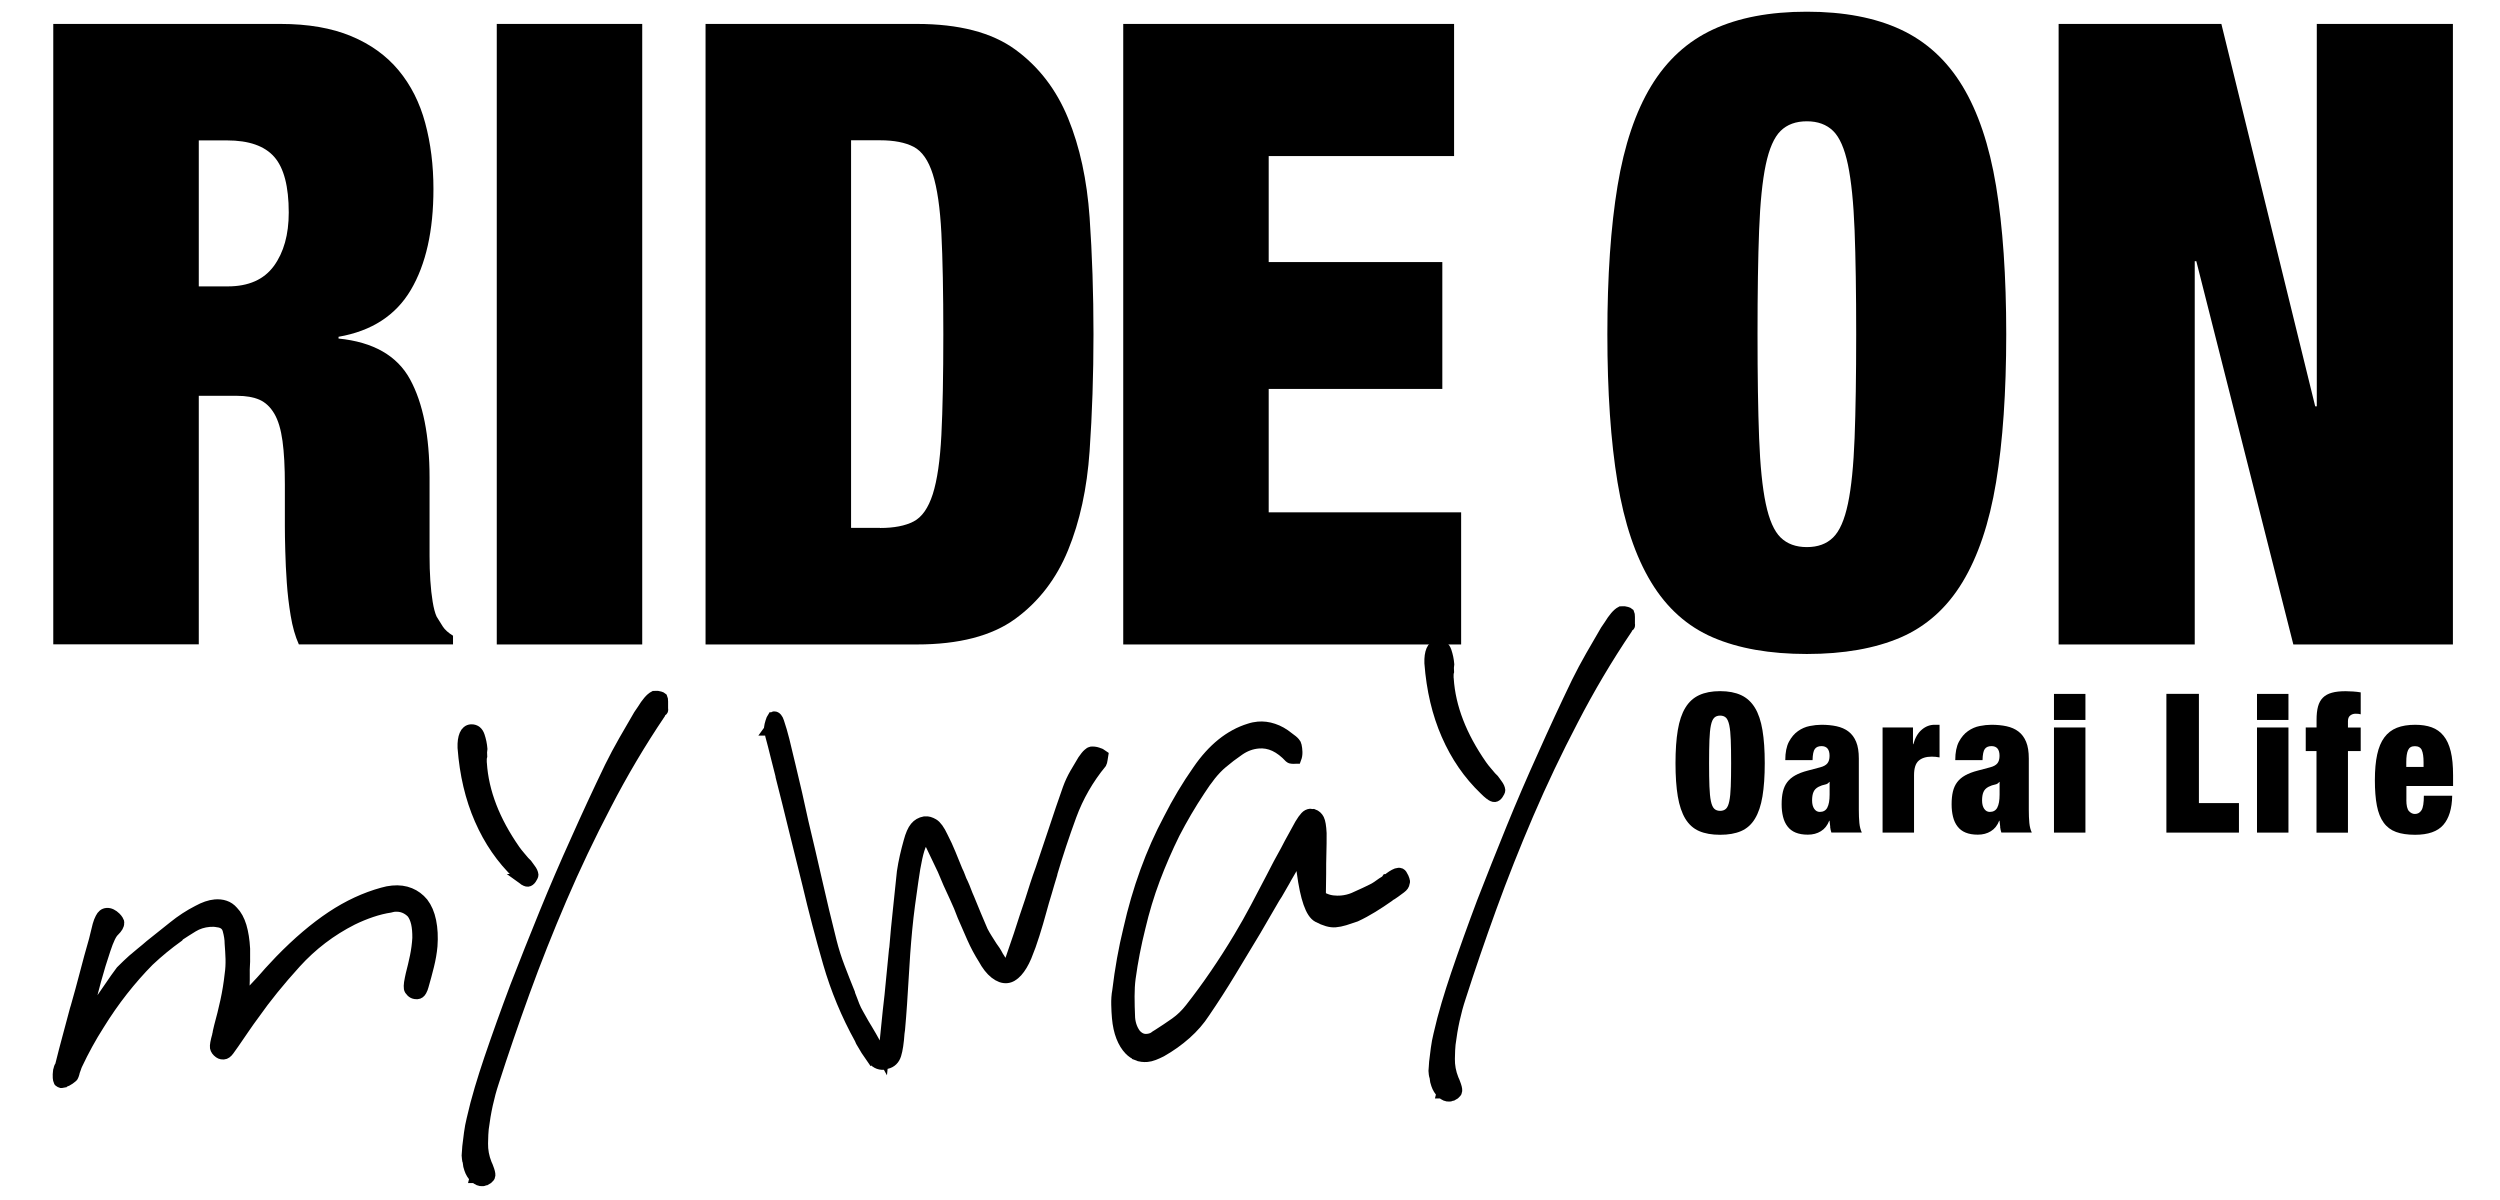 <?xml version="1.0" encoding="UTF-8"?>
<svg id="_レイヤー_1" xmlns="http://www.w3.org/2000/svg" version="1.1" viewBox="0 0 425.2 204.09">
  <!-- Generator: Adobe Illustrator 29.5.1, SVG Export Plug-In . SVG Version: 2.1.0 Build 141)  -->
  <defs>
    <style>
      .st0 {
        stroke: #000;
        stroke-width: 1.82px;
      }
    </style>
  </defs>
  <g>
    <path d="M47.7,4.07c4.69,0,8.69.69,12.01,2.07s6.02,3.33,8.1,5.84,3.58,5.49,4.51,8.94c.93,3.45,1.4,7.19,1.4,11.23,0,7.09-1.28,12.81-3.84,17.15s-6.66,7-12.3,7.98v.3c5.91.59,9.97,2.91,12.17,6.95,2.2,4.04,3.31,9.61,3.31,16.7v13.3c0,1.48.04,2.88.13,4.21s.22,2.54.4,3.62.4,1.92.67,2.51c.35.59.71,1.16,1.06,1.7s.93,1.06,1.73,1.55v1.48h-26.22c-.62-1.38-1.08-3-1.39-4.88-.31-1.87-.53-3.74-.66-5.62-.13-1.87-.22-3.67-.26-5.4-.05-1.72-.07-3.13-.07-4.21v-7.09c0-2.96-.13-5.42-.4-7.39s-.73-3.52-1.4-4.66c-.67-1.13-1.51-1.92-2.53-2.37-1.02-.44-2.28-.66-3.79-.66h-6.52v42.27H9.06V4.07h38.64ZM38.73,48.71c3.55,0,6.16-1.16,7.85-3.47,1.68-2.31,2.53-5.34,2.53-9.09,0-4.43-.82-7.59-2.46-9.46-1.64-1.87-4.32-2.81-8.05-2.81h-4.79v24.83h4.92Z"/>
    <path d="M109.23,4.07v105.54h-24.74V4.07h24.74Z"/>
    <path d="M155.92,4.07c7.18,0,12.77,1.45,16.76,4.36,3.99,2.91,6.98,6.8,8.98,11.68s3.21,10.49,3.66,16.85c.44,6.36.66,12.98.66,19.88s-.22,13.52-.66,19.88-1.66,11.97-3.66,16.85-4.99,8.77-8.98,11.68c-3.99,2.91-9.58,4.36-16.76,4.36h-35.92V4.07h35.92ZM149.67,89.8c2.39,0,4.3-.37,5.72-1.11s2.5-2.29,3.26-4.66c.75-2.36,1.24-5.71,1.46-10.05.22-4.33.33-10.05.33-17.15s-.11-12.81-.33-17.15c-.22-4.33-.71-7.69-1.46-10.05-.75-2.37-1.84-3.92-3.26-4.66s-3.33-1.11-5.72-1.11h-4.92v65.92h4.92v.02Z"/>
    <path d="M247.31,4.07v22.47h-31.53v18.03h29.53v21.58h-29.53v20.99h32.73v22.47h-57.47V4.07h56.27Z"/>
    <path d="M275.11,31.63c1.15-6.95,3.06-12.61,5.72-17,2.66-4.38,6.16-7.59,10.51-9.61,4.34-2.02,9.67-3.03,15.96-3.03s11.62,1.01,15.96,3.03,7.85,5.22,10.51,9.61,4.57,10.05,5.72,17c1.15,6.95,1.73,15.35,1.73,25.2s-.58,18.25-1.73,25.2c-1.15,6.95-3.06,12.61-5.72,17s-6.17,7.51-10.51,9.39c-4.35,1.87-9.67,2.81-15.96,2.81s-11.62-.94-15.96-2.81c-4.35-1.87-7.85-5-10.51-9.39-2.66-4.38-4.57-10.05-5.72-17s-1.73-15.35-1.73-25.2.58-18.25,1.73-25.2ZM299.19,74.5c.18,4.68.55,8.4,1.13,11.16.58,2.76,1.42,4.68,2.53,5.76,1.11,1.08,2.59,1.63,4.46,1.63s3.35-.54,4.46-1.63c1.11-1.08,1.95-3.01,2.53-5.76.58-2.76.95-6.48,1.13-11.16.18-4.68.27-10.57.27-17.66s-.09-12.98-.27-17.66c-.18-4.68-.56-8.4-1.13-11.16-.58-2.76-1.42-4.68-2.53-5.76s-2.59-1.63-4.46-1.63-3.35.54-4.46,1.63-1.95,3.01-2.53,5.76c-.58,2.76-.95,6.48-1.13,11.16s-.27,10.57-.27,17.66.09,12.98.27,17.66Z"/>
    <path d="M377.81,4.07l15.96,65.04h.27V4.07h23.15v105.54h-27.14l-16.5-65.18h-.27v65.18h-23.15V4.07h27.68Z"/>
  </g>
  <g>
    <path class="st0" d="M10.45,184.14h-.04c-.16-.05-.26-.1-.32-.15l-.08-.09c-.06-.12-.1-.33-.13-.63-.03-.31,0-.68.05-1.11,0-.06.01-.14.06-.24.04-.1.06-.17.05-.23.04-.13.09-.24.16-.34.07-.1.12-.24.15-.43.37-1.51.77-3.03,1.19-4.58.42-1.54.84-3.1,1.25-4.67l.12-.38c.54-1.89,1.06-3.78,1.55-5.67s1-3.78,1.55-5.67c.03-.19.08-.38.14-.57s.11-.38.14-.57c.11-.5.23-.99.36-1.46.13-.47.29-.87.46-1.19.13-.26.28-.46.44-.59.17-.14.37-.22.62-.24s.51.03.77.16.51.31.73.53c.17.17.31.34.42.52.12.17.16.32.12.45.02.18-.04.39-.17.61-.13.23-.34.48-.61.75-.47.41-.98,1.47-1.54,3.18-.56,1.65-1.09,3.39-1.59,5.21-.5,1.83-.91,3.46-1.23,4.9l-.49,2.16,2.85-4.17c1.9-2.78,2.94-4.27,3.12-4.47.42-.41.78-.76,1.08-1.06s.62-.59.94-.87c.47-.41.96-.82,1.48-1.24.52-.41,1.01-.83,1.48-1.24,1.32-1.04,2.64-2.09,3.96-3.16s2.7-1.97,4.15-2.71c.53-.29,1.04-.52,1.53-.69.49-.17.96-.27,1.41-.31.6-.05,1.16,0,1.68.18.52.17.97.48,1.37.94.61.62,1.07,1.47,1.4,2.55.32,1.08.52,2.35.6,3.82,0,.43,0,.89,0,1.38.02.49,0,1.04-.04,1.66-.02.31-.03.66-.02,1.06v1.25l-.09,3.33,2-2.2c.32-.34.62-.65.9-.96.28-.3.53-.58.76-.85.46-.53.89-1.02,1.31-1.45.41-.44.81-.85,1.18-1.26,3.01-3.09,5.93-5.57,8.76-7.45,2.83-1.88,5.73-3.22,8.68-4.03.3-.09.58-.16.85-.21s.56-.09.86-.12c1.1-.1,2.08.03,2.95.39.86.35,1.6.9,2.22,1.65.62.81,1.07,1.84,1.33,3.11s.33,2.68.22,4.22c-.1,1.12-.3,2.24-.58,3.37-.28,1.13-.59,2.29-.94,3.49-.04.19-.14.44-.31.77-.17.32-.41.5-.71.52-.1,0-.21,0-.34-.02s-.24-.06-.35-.11c-.21-.1-.4-.29-.58-.55-.17-.26-.15-.89.06-1.89l.16-.75c.27-1.01.5-2.03.72-3.06.21-1.03.35-2.08.41-3.12.01-.98-.06-1.82-.22-2.52-.16-.69-.41-1.27-.76-1.73-.39-.4-.83-.7-1.33-.9s-1.07-.27-1.72-.22c-.1,0-.2.03-.3.07-.1.04-.2.06-.3.07-1.04.15-2.12.42-3.22.79s-2.18.82-3.25,1.34c-3.67,1.86-6.88,4.31-9.64,7.35-2.76,3.04-5.1,5.93-7.03,8.68-.59.79-1.17,1.61-1.75,2.46l-1.68,2.45-.07.1c-.27.39-.55.79-.84,1.18-.29.4-.59.61-.89.63-.1,0-.21,0-.34-.02s-.27-.08-.43-.19c-.38-.27-.59-.58-.65-.91-.05-.33.07-1.03.38-2.11,0-.06,0-.15.05-.28s.06-.22.05-.28l.22-.94c.38-1.39.74-2.81,1.06-4.29.32-1.47.57-2.99.74-4.54.13-.87.17-1.75.15-2.64-.03-.89-.08-1.76-.15-2.61,0-.74-.13-1.51-.35-2.32-.22-.81-.82-1.26-1.78-1.36-.21-.04-.42-.07-.65-.08-.23,0-.47,0-.72.02-1.05.09-1.98.39-2.8.89s-1.6,1-2.36,1.5l-.13.19c-1.76,1.26-3.43,2.63-5.01,4.12-1.53,1.55-3.01,3.23-4.44,5.05s-2.78,3.76-4.06,5.84c-1.33,2.08-2.57,4.34-3.72,6.78-.08.19-.16.38-.21.57-.06.19-.13.38-.21.57-.03.19-.09.39-.17.61s-.15.33-.2.34c-.33.28-.64.49-.93.64s-.56.23-.81.25h-.11v.05Z"/>
    <path class="st0" d="M89,149.56c-.32-.25-.65-.54-.98-.88-2.7-2.59-4.83-5.69-6.41-9.31-1.58-3.61-2.54-7.68-2.88-12.2-.03-.92.07-1.65.3-2.19.23-.54.59-.84,1.09-.88h.08c.66,0,1.1.37,1.34,1.08.24.72.39,1.44.45,2.17-.03.19-.05.39-.06.6,0,.22,0,.45.02.69-.04.13-.06.28-.07.47v.64l.02.09c.16,2.45.72,4.89,1.66,7.33s2.28,4.9,4.01,7.39c.29.4.57.76.85,1.08.28.31.53.61.76.9l.21.21.21.21c.12.18.32.45.6.82.29.37.44.72.47,1.02,0,.06-.02.16-.09.29-.06.13-.14.26-.23.39-.09.13-.18.23-.28.3-.09.07-.19.11-.29.12-.2.02-.46-.1-.79-.34h.01ZM80.77,200.3c-.41-.39-.72-.89-.92-1.49-.07-.18-.12-.36-.16-.54s-.07-.42-.1-.73c-.06-.12-.1-.27-.11-.45l-.05-.55c.03-.25.04-.49.05-.74,0-.25.02-.49.05-.74.09-.74.18-1.52.29-2.33s.25-1.59.44-2.34c.4-1.76.85-3.49,1.36-5.19.51-1.71,1.04-3.38,1.6-5.03,1.4-4.12,2.88-8.24,4.44-12.38,1.6-4.14,3.26-8.29,4.96-12.47,1.7-4.17,3.48-8.31,5.34-12.41,1.85-4.16,3.78-8.32,5.79-12.49.73-1.48,1.52-2.96,2.37-4.45.85-1.49,1.7-2.95,2.53-4.37l.6-.88c.35-.58.7-1.07,1.04-1.47.34-.4.66-.67.95-.82h.08l.15-.02c.25-.02.49,0,.73.08.23.07.38.14.43.19.06.12.09.33.09.64v1.29l.02.09c0,.06,0,.11-.03.14-.02.03-.06.05-.11.06-.04.07-.1.13-.17.2-.07.07-.12.16-.16.29-3.35,4.97-6.4,10.12-9.16,15.46-2.76,5.28-5.3,10.61-7.6,15.97-2.3,5.37-4.41,10.68-6.32,15.95s-3.66,10.37-5.24,15.3c-.4,1.2-.74,2.46-1.03,3.78-.29,1.32-.52,2.69-.7,4.12-.06.5-.1,1.33-.12,2.5-.02,1.17.19,2.32.64,3.45.12.23.27.61.44,1.11.17.51.21.86.13,1.05l-.13.2c-.09.13-.28.27-.57.42-.1,0-.19.03-.26.07-.07.04-.16.06-.26.07-.45.04-.88-.14-1.29-.53h-.03Z"/>
    <path class="st0" d="M148.19,179.93c-.58-.81-1.16-1.74-1.76-2.8l-.19-.44c-2.27-4.1-4.06-8.4-5.36-12.9s-2.47-8.97-3.52-13.43c-.77-3.07-1.53-6.13-2.28-9.2-.75-3.07-1.5-6.11-2.27-9.11l-.02-.18c-.3-1.14-.59-2.28-.87-3.43-.28-1.14-.56-2.26-.86-3.34-.02-.18-.06-.35-.12-.5s-.1-.28-.11-.4h-.08c.05-.07.08-.14.09-.24.02-.09.02-.17.02-.23.03-.25.1-.56.22-.94s.22-.64.31-.77c.05,0,.1-.02.15-.06.05-.04.1-.05.15-.06.15,0,.3.07.44.24s.25.38.32.62c.34,1.01.65,2.06.92,3.15.27,1.08.53,2.17.78,3.25l.24.99c.39,1.63.78,3.25,1.15,4.88s.72,3.23,1.06,4.79c.79,3.31,1.58,6.68,2.36,10.12s1.59,6.84,2.44,10.2c.38,1.5.85,2.98,1.41,4.44s1.12,2.9,1.7,4.32v.09c.14.36.27.7.4,1.03.13.33.26.67.39,1.03.19.47.42.95.69,1.41.27.47.58,1.03.94,1.67.18.29.37.61.58.96s.43.73.67,1.14l2.06,3.69.81-8c.12-.93.22-1.82.3-2.65.08-.84.16-1.66.24-2.47.08-.87.16-1.75.26-2.65.1-.9.18-1.78.26-2.65l.05-.28c.17-2.1.37-4.24.61-6.42.24-2.17.47-4.34.68-6.51.13-.87.29-1.74.49-2.62.2-.88.42-1.73.65-2.55.3-1.13.66-1.95,1.07-2.44.41-.5.94-.8,1.58-.92h.15c.4-.05.85.08,1.36.38.5.29,1.04,1.03,1.59,2.21.49.94.92,1.89,1.31,2.84l1.16,2.85c.18.35.34.72.48,1.11.13.39.29.76.48,1.11.19.41.36.84.53,1.29s.34.88.53,1.29c.39.95.77,1.88,1.15,2.8.38.92.77,1.82,1.15,2.71.24.47.5.91.76,1.32s.54.84.83,1.31c.17.23.35.48.52.74.17.26.35.57.53.92l1.49,2.36,2.05-5.99c.32-1.01.63-1.99.95-2.94l.96-2.85c.28-.88.56-1.78.86-2.7s.61-1.82.94-2.71c.76-2.22,1.52-4.48,2.28-6.79s1.54-4.61,2.35-6.89c.32-.89.72-1.74,1.18-2.55.46-.81.91-1.57,1.35-2.28.36-.52.65-.89.89-1.09.23-.21.4-.31.5-.32.35-.03.72,0,1.11.13.39.12.69.26.91.43-.03.19-.08.44-.12.75-.05.31-.1.5-.14.57-2.23,2.72-3.95,5.71-5.15,8.98-1.2,3.27-2.29,6.55-3.26,9.83v.09l-.46,1.52c-.16.5-.31,1.04-.47,1.61-.16.51-.31,1.03-.47,1.56-.15.54-.31,1.09-.46,1.65-.34,1.26-.72,2.55-1.14,3.88-.41,1.33-.87,2.6-1.37,3.81-.46,1.08-.98,1.95-1.55,2.58s-1.16.98-1.76,1.03c-.65.06-1.33-.19-2.03-.74s-1.36-1.39-1.96-2.5c-.7-1.11-1.34-2.3-1.9-3.57-.57-1.27-1.1-2.5-1.61-3.69-.2-.54-.41-1.07-.63-1.61-.22-.53-.46-1.07-.71-1.6-.37-.77-.73-1.55-1.08-2.35s-.68-1.59-1-2.36l-.09-.18c-.13-.3-.76-1.63-1.9-3.98-1.14-2.36-2.16-.3-3.05,6.17-.19,1.31-.37,2.64-.56,4.01-.18,1.37-.34,2.73-.47,4.1-.13,1.36-.25,2.76-.35,4.18s-.19,2.84-.27,4.26-.17,2.86-.27,4.31-.21,2.89-.34,4.32l-.09.65c-.11,1.61-.29,2.82-.55,3.65-.26.82-.78,1.33-1.57,1.52-.1,0-.19.03-.26.07-.07.04-.16.06-.26.07-.8.07-1.49-.3-2.06-1.11h-.04Z"/>
    <path class="st0" d="M193.43,179.47c-.5-.2-.94-.5-1.33-.9-.55-.57-1.01-1.31-1.37-2.23s-.59-1.99-.7-3.21c-.06-.67-.1-1.42-.12-2.25-.02-.83.03-1.62.17-2.37.44-3.66,1.06-7.16,1.88-10.49.76-3.39,1.71-6.65,2.85-9.79s2.46-6.13,3.98-8.97c1.46-2.89,3.11-5.65,4.95-8.27,1.25-1.83,2.61-3.33,4.07-4.51,1.46-1.17,3.02-2.02,4.69-2.53.25-.08.49-.15.74-.2s.5-.09.75-.11c.85-.07,1.72.03,2.6.33.88.29,1.73.77,2.55,1.44.54.38.89.67,1.06.88.17.2.26.36.27.48.08.36.13.74.14,1.14s-.05.76-.17,1.08h-.08c-.25.02-.46.02-.64,0-.18-.02-.29-.05-.35-.11-.84-.91-1.7-1.57-2.59-1.99-.89-.41-1.82-.58-2.77-.49-1.15.1-2.24.5-3.26,1.21-1.02.7-1.98,1.43-2.87,2.19-.66.55-1.3,1.22-1.94,2.01-.64.8-1.26,1.68-1.89,2.66-1.56,2.35-2.98,4.78-4.28,7.29-1.24,2.51-2.36,5.09-3.37,7.76-1,2.67-1.83,5.42-2.49,8.24-.71,2.83-1.27,5.7-1.67,8.63-.12.93-.18,1.95-.18,3.06s.03,2.33.09,3.68c.05.61.18,1.15.37,1.63.19.48.43.88.71,1.23.28.28.57.49.89.62.31.13.65.17,1,.14.25-.02.5-.07.74-.16.24-.08.48-.23.72-.43l.36-.22c1-.64,1.98-1.29,2.93-1.96.95-.67,1.81-1.5,2.58-2.49,1.45-1.85,2.87-3.78,4.25-5.81,1.39-2.03,2.74-4.14,4.06-6.35.97-1.62,1.91-3.29,2.81-4.99.91-1.71,1.8-3.4,2.66-5.07.39-.77.79-1.54,1.2-2.32.41-.77.83-1.55,1.27-2.32.43-.84.85-1.63,1.27-2.37.41-.74.79-1.44,1.14-2.08.35-.58.65-1.01.91-1.28.25-.27.53-.41.83-.44.05,0,.13,0,.23.03.1.02.2.03.3.02.42.15.73.43.94.84s.34,1.2.4,2.36c0,1.17,0,2.32-.04,3.46s-.04,2.29-.04,3.46l-.02,1.48-.02,1.48v.92l.71.31c.47.21.95.33,1.43.38s.95.06,1.4.02c.75-.07,1.44-.24,2.07-.5.63-.27,1.26-.56,1.89-.86.19-.08.39-.17.58-.28s.39-.2.58-.28c.34-.15.66-.34.97-.55s.61-.42.89-.63c.09-.07.21-.14.36-.22.15-.07.26-.18.35-.31.1,0,.18-.05.26-.11.07-.07.15-.14.25-.21.28-.21.56-.39.82-.53.26-.14.5-.23.7-.24.1,0,.22,0,.35.06s.29.28.48.7c.13.3.19.5.21.63,0,.12,0,.21-.05.28-.02.31-.22.6-.6.88l-.99.73c-.19.14-.37.26-.54.37s-.32.2-.47.27l-.07.1c-.9.63-1.82,1.24-2.75,1.81-.93.57-1.88,1.09-2.85,1.54-.68.24-1.31.45-1.87.62s-1.1.28-1.6.32c-.8.07-1.8-.21-2.98-.84-1.19-.63-2.08-3.17-2.67-7.6l-.41-3.01-1.38,2.43c-.22.39-.43.74-.62,1.07-.2.32-.36.62-.49.87-.35.58-.66,1.12-.92,1.6-.26.49-.55.95-.86,1.41-.53.91-1.06,1.83-1.61,2.77s-1.08,1.86-1.61,2.77c-1.41,2.34-2.83,4.69-4.26,7.06s-2.91,4.66-4.43,6.89c-.84,1.3-1.9,2.52-3.16,3.64-1.26,1.12-2.66,2.12-4.2,2.99-.43.22-.86.41-1.27.57s-.8.25-1.15.28c-.6.05-1.15-.02-1.65-.22v-.03Z"/>
    <path class="st0" d="M253.44,135.17c-.32-.25-.65-.54-.98-.88-2.7-2.59-4.83-5.69-6.41-9.31-1.58-3.61-2.54-7.68-2.88-12.2-.03-.92.07-1.65.3-2.19.23-.54.59-.84,1.09-.88h.08c.66,0,1.1.37,1.34,1.08.24.72.39,1.44.45,2.17-.03.19-.05.39-.06.6,0,.22,0,.45.02.69-.04.13-.06.28-.07.47v.64l.02.09c.16,2.45.72,4.89,1.66,7.32.94,2.44,2.28,4.9,4.01,7.39.29.41.57.76.85,1.08.28.31.53.61.76.9l.21.21.21.21c.12.18.32.45.6.82.29.38.44.72.47,1.02,0,.06-.02.16-.09.29-.06.13-.14.26-.23.39s-.18.23-.28.3c-.09.07-.19.11-.29.12-.2.02-.46-.1-.79-.34h0ZM245.22,185.91c-.41-.39-.72-.89-.92-1.49-.07-.18-.12-.36-.16-.54-.04-.18-.07-.42-.1-.73-.06-.12-.1-.27-.12-.45l-.05-.55c.03-.25.05-.5.05-.74s.02-.49.05-.74c.09-.74.18-1.52.29-2.33s.25-1.59.44-2.34c.4-1.76.85-3.49,1.36-5.19.51-1.71,1.04-3.38,1.6-5.03,1.4-4.12,2.88-8.24,4.44-12.38,1.61-4.14,3.26-8.29,4.96-12.47,1.7-4.18,3.48-8.31,5.34-12.41,1.85-4.16,3.78-8.32,5.79-12.49.73-1.48,1.52-2.96,2.37-4.45.85-1.49,1.7-2.95,2.53-4.37l.6-.88c.35-.58.7-1.07,1.04-1.47s.66-.67.95-.82h.08l.15-.02c.25-.02.49,0,.73.08.23.07.38.14.43.19.06.12.09.33.09.64v1.29l.02.09c0,.06,0,.11-.03.14-.02.03-.06.05-.11.06-.04.07-.1.13-.17.2-.07.07-.12.16-.16.29-3.35,4.96-6.4,10.12-9.16,15.46-2.76,5.28-5.3,10.61-7.6,15.97-2.3,5.37-4.41,10.68-6.32,15.95-1.91,5.27-3.66,10.37-5.24,15.3-.4,1.2-.74,2.46-1.03,3.78-.29,1.32-.52,2.69-.7,4.12-.06.5-.1,1.33-.12,2.5-.02,1.17.19,2.32.64,3.45.12.24.27.61.44,1.11.17.51.21.86.13,1.05l-.13.2c-.09.13-.28.27-.57.42-.1,0-.19.03-.26.07s-.16.06-.26.07c-.45.04-.88-.14-1.29-.53h-.02Z"/>
  </g>
  <g>
    <path d="M285.36,124.18c.26-1.55.68-2.82,1.28-3.8.59-.98,1.38-1.7,2.35-2.15s2.16-.68,3.57-.68,2.6.23,3.57.68,1.75,1.17,2.35,2.15,1.02,2.25,1.28,3.8.39,3.43.39,5.63-.13,4.08-.39,5.64c-.26,1.55-.68,2.82-1.28,3.8-.59.98-1.38,1.68-2.35,2.1-.97.42-2.16.63-3.57.63s-2.6-.21-3.57-.63-1.75-1.12-2.35-2.1c-.59-.98-1.02-2.25-1.28-3.8s-.39-3.43-.39-5.64.13-4.08.39-5.63ZM290.74,133.76c.04,1.05.12,1.88.25,2.5s.32,1.05.57,1.29c.25.24.58.36,1,.36s.75-.12,1-.36.44-.67.56-1.29c.13-.62.21-1.45.25-2.5s.06-2.36.06-3.95-.02-2.9-.06-3.95-.12-1.88-.25-2.5-.32-1.05-.56-1.29c-.25-.24-.58-.36-1-.36s-.75.12-1,.36-.44.67-.57,1.29-.21,1.45-.25,2.5-.06,2.36-.06,3.95.02,2.9.06,3.95Z"/>
    <path d="M311.29,140.65c-.04-.33-.08-.68-.12-1.06h-.06c-.3.79-.77,1.39-1.41,1.78-.64.4-1.38.59-2.22.59s-1.5-.12-2.07-.35c-.57-.23-1.03-.58-1.38-1.04-.36-.46-.61-1.01-.77-1.65s-.24-1.34-.24-2.11c0-.84.07-1.56.22-2.18s.39-1.15.73-1.6c.34-.45.79-.84,1.37-1.16.57-.32,1.29-.59,2.14-.81l2.11-.56c.58-.15.98-.38,1.22-.68.24-.3.36-.72.36-1.27,0-1.1-.46-1.65-1.37-1.65-.52,0-.89.16-1.13.48-.24.32-.37.95-.39,1.9h-4.64c0-1.3.21-2.34.62-3.12.42-.78.93-1.39,1.55-1.82.61-.43,1.28-.72,1.99-.86s1.38-.21,1.99-.21c.93,0,1.79.08,2.57.25s1.46.46,2.02.89c.57.43,1,1.01,1.31,1.75s.46,1.69.46,2.86v8.72c0,.84.03,1.58.09,2.21.06.64.2,1.19.42,1.65h-5.18c-.1-.31-.17-.63-.21-.96h.02ZM310.79,137.35c.26-.48.39-1.22.39-2.21v-2.15h-.06c-.16.24-.4.39-.73.45-.33.06-.69.18-1.09.38-.42.22-.7.51-.86.88-.16.36-.24.84-.24,1.44s.12,1.07.36,1.42c.24.35.55.53.95.53.59,0,1.02-.24,1.28-.73h0Z"/>
    <path d="M325.36,123.73v2.84h.06c.3-1.08.77-1.9,1.43-2.46.65-.56,1.38-.84,2.17-.84h.86v5.55c-.24-.04-.47-.08-.68-.1-.22-.02-.44-.03-.65-.03-.95,0-1.69.23-2.22.69s-.79,1.29-.79,2.48v9.75h-5.35v-17.88h5.18,0Z"/>
    <path d="M340.2,140.65c-.04-.33-.08-.68-.12-1.06h-.06c-.3.79-.77,1.39-1.41,1.78-.64.4-1.38.59-2.22.59s-1.5-.12-2.07-.35c-.57-.23-1.03-.58-1.38-1.04-.36-.46-.61-1.01-.77-1.65s-.24-1.34-.24-2.11c0-.84.07-1.56.22-2.18s.39-1.15.73-1.6c.34-.45.79-.84,1.37-1.16.57-.32,1.29-.59,2.14-.81l2.11-.56c.58-.15.98-.38,1.22-.68.24-.3.36-.72.36-1.27,0-1.1-.46-1.65-1.37-1.65-.52,0-.89.16-1.13.48-.24.32-.37.95-.39,1.9h-4.64c0-1.3.21-2.34.62-3.12.42-.78.93-1.39,1.55-1.82.61-.43,1.28-.72,1.99-.86s1.38-.21,1.99-.21c.93,0,1.79.08,2.57.25s1.46.46,2.02.89c.57.43,1,1.01,1.31,1.75s.46,1.69.46,2.86v8.72c0,.84.03,1.58.09,2.21.06.64.2,1.19.42,1.65h-5.18c-.1-.31-.17-.63-.21-.96h.02ZM339.7,137.35c.26-.48.39-1.22.39-2.21v-2.15h-.06c-.16.24-.4.39-.73.45-.33.06-.69.18-1.09.38-.42.22-.7.51-.86.88-.16.36-.24.84-.24,1.44s.12,1.07.36,1.42c.24.35.55.53.95.53.59,0,1.02-.24,1.28-.73h0Z"/>
    <path d="M354.69,118.02v4.43h-5.35v-4.43h5.35ZM354.69,123.73v17.88h-5.35v-17.88h5.35Z"/>
    <path d="M373.99,118.02v18.57h6.81v5.02h-12.34v-23.6h5.53Z"/>
    <path d="M389.22,118.02v4.43h-5.35v-4.43h5.35ZM389.22,123.73v17.88h-5.35v-17.88h5.35Z"/>
    <path d="M392.16,127.73v-4h1.84v-1.29c0-.9.08-1.66.25-2.28s.45-1.12.83-1.5c.39-.39.9-.67,1.53-.84.63-.18,1.42-.26,2.35-.26.4,0,.82.02,1.26.05.45.03.88.08,1.29.15v3.73c-.14-.04-.27-.07-.4-.08s-.29-.02-.49-.02c-.34,0-.63.1-.89.3s-.39.52-.39.96v1.09h2.17v4h-2.17v13.88h-5.35v-13.88h-1.84.01Z"/>
    <path d="M409.27,136.03c0,.97.15,1.61.45,1.93s.63.48,1.01.48c.48,0,.85-.21,1.12-.64s.4-1.25.4-2.46h4.82c-.04,2.2-.55,3.86-1.52,4.97s-2.57,1.67-4.79,1.67c-1.29,0-2.37-.16-3.24-.48-.87-.32-1.58-.85-2.11-1.59-.54-.74-.92-1.7-1.15-2.89-.23-1.19-.34-2.63-.34-4.33s.13-3.17.39-4.36.66-2.16,1.22-2.91c.55-.75,1.26-1.29,2.13-1.64.86-.34,1.9-.51,3.11-.51,1.07,0,2.01.14,2.81.43s1.48.77,2.02,1.44c.55.67.95,1.55,1.22,2.64s.4,2.45.4,4.08v1.82h-7.94v2.35h-.01ZM411.9,127.57c-.21-.44-.6-.66-1.18-.66s-.94.22-1.15.66-.31,1.13-.31,2.08v.79h2.94v-.79c0-.95-.1-1.64-.31-2.08h0Z"/>
  </g>
</svg>